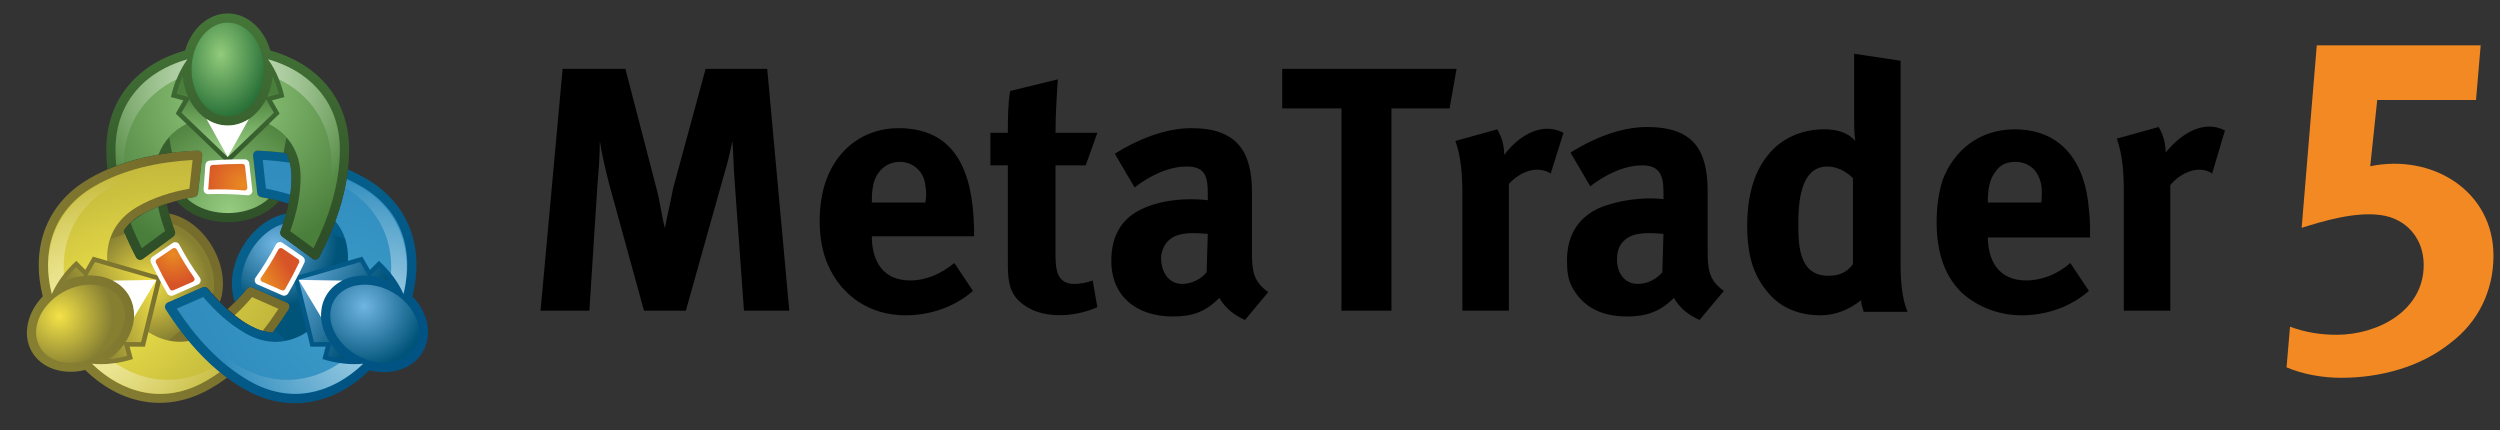 <svg width="186" height="32" viewBox="0 0 186 32" fill="none" xmlns="http://www.w3.org/2000/svg">
<rect x="0" y="0" width="186" height="32" fill="#333333" stroke="none"/>
<path d="M151.438 12.735C151.092 12.303 150.573 12.043 149.968 12.043C149.362 12.043 148.843 12.216 148.497 12.735C147.978 13.341 147.892 14.205 147.892 15.07H151.87C151.957 14.205 151.957 13.427 151.438 12.735ZM55.351 23.113L54.66 13.514C54.573 12.476 54.573 11.524 54.486 10.486C54.313 11.438 54.054 12.389 53.795 13.254L51.027 23.113H47.913L45.319 13.687C45.059 12.649 44.8 11.611 44.627 10.486C44.627 11.611 44.541 12.649 44.454 13.687L43.849 23.113H40.216L41.859 5.124H46.53L48.865 14.119C49.124 15.07 49.211 16.022 49.47 16.973C49.643 16.022 49.903 14.984 50.076 14.032L52.497 5.124H57.081L58.724 23.113H55.351ZM64.865 17.578C64.865 19.481 65.73 20.865 67.719 20.865C68.93 20.865 70.054 20.346 71.005 19.568L72.389 21.643C71.005 22.854 69.189 23.459 67.373 23.459C64.778 23.459 62.616 22.076 61.578 19.654C60.8 17.924 60.8 15.157 61.492 13.341C62.357 11.005 64.346 9.535 66.854 9.535C71.697 9.535 72.476 13.773 72.476 17.578H64.865ZM68.843 13.773C68.757 12.822 67.978 12.043 66.941 12.043C65.903 12.043 65.124 12.822 64.951 13.86C64.865 14.292 64.865 14.638 64.865 15.07H68.843C68.93 14.638 68.93 14.205 68.843 13.773ZM81.643 22.854C79.913 23.632 77.319 23.805 75.849 22.422C74.984 21.643 74.984 20.519 74.984 19.481V12.303H73.686V9.881H74.984C74.984 8.843 74.984 7.805 75.157 6.768L78.703 5.903C78.616 7.2 78.53 8.584 78.53 9.881H81.643L80.778 12.303H78.53V18.962C78.53 20 78.616 21.124 79.913 21.124C80.346 21.124 80.865 21.038 81.297 20.865L81.643 22.854ZM92.627 23.805C91.849 23.459 91.157 22.941 90.724 22.162C89.686 23.2 88.735 23.546 87.265 23.546C84.584 23.546 82.681 22.076 82.681 19.395C82.681 18.53 82.854 17.751 83.2 17.146C84.324 14.984 87.784 14.638 89.859 14.897V14.378C89.859 13.168 89.686 12.389 88.303 12.389C86.919 12.389 85.535 13.081 84.411 13.946L82.941 11.438C84.584 10.4 86.659 9.535 88.649 9.535C92.022 9.535 93.146 11.265 93.146 14.292V18.789C93.146 20.087 93.232 20.951 94.357 21.73L92.627 23.805ZM87.005 17.838C86.573 18.184 86.314 18.876 86.4 19.481C86.487 20.346 87.005 21.124 87.957 21.124C88.649 21.124 89.341 20.778 89.773 20.259L89.859 17.405C88.908 17.319 87.697 17.232 87.005 17.838ZM107.849 8.065H103.524V23.113H99.805V8.065H95.395V5.124H108.368L107.849 8.065ZM115.373 12.908L116.324 9.881C114.681 9.016 112.951 10.14 111.914 11.524C111.914 10.832 111.741 10.227 111.395 9.622L108.281 10.486C108.714 11.697 108.8 13.081 108.8 14.378V23.113H112.259V13.687C112.951 12.908 114.249 12.216 115.373 12.908ZM126.443 23.805C125.665 23.459 124.973 22.941 124.541 22.162C123.503 23.2 122.465 23.546 121.081 23.546C119.265 23.546 117.795 22.941 116.93 21.297C116.67 20.778 116.584 20.173 116.584 19.395C116.584 17.665 117.276 16.281 118.919 15.503C120.303 14.897 122.292 14.638 123.762 14.811C123.762 13.6 123.849 12.303 122.205 12.303C120.822 12.303 119.438 12.995 118.314 13.86L116.843 11.351C118.486 10.313 120.562 9.449 122.551 9.449C125.838 9.449 127.049 11.005 127.049 14.205V18.703C127.049 20 127.135 20.865 128.259 21.643L126.443 23.805ZM120.908 17.838C120.476 18.184 120.303 18.703 120.303 19.308C120.303 20.259 120.822 21.124 121.859 21.124C122.551 21.124 123.243 20.778 123.676 20.259L123.762 17.405C122.811 17.319 121.6 17.232 120.908 17.838ZM138.638 23.113C138.551 22.854 138.465 22.595 138.465 22.335C137.6 23.027 136.562 23.459 135.438 23.459C133.795 23.459 132.324 22.854 131.373 21.557C130.249 20.173 129.989 18.443 129.989 16.8C129.989 14.984 130.335 12.995 131.546 11.524C132.584 10.227 134.141 9.622 135.697 9.622C136.562 9.622 137.427 9.795 138.032 10.486C137.946 9.881 137.946 9.189 137.946 8.584V4L141.405 4.519V18.357C141.405 19.913 141.319 21.73 141.924 23.2H138.638V23.113ZM137.859 13.254C137.341 12.735 136.649 12.389 135.957 12.389C133.881 12.389 133.795 15.243 133.795 16.713C133.795 18.357 133.881 20.519 136.043 20.519C136.822 20.519 137.427 20.259 137.859 19.654V13.254ZM164.584 12.908C163.546 12.216 162.162 12.908 161.47 13.773V23.113H158.011V14.205C158.011 12.908 157.924 11.524 157.492 10.313L160.605 9.449C160.951 10.054 161.124 10.659 161.124 11.351C162.162 10.054 163.892 8.843 165.535 9.708L164.584 12.908ZM147.892 17.578C147.892 19.481 148.757 20.865 150.746 20.865C151.957 20.865 153.168 20.346 154.032 19.568L155.416 21.643C154.032 22.854 152.216 23.459 150.4 23.459C148.757 23.459 147.114 22.854 145.903 21.73C144.519 20.346 144.086 18.443 144.086 16.541C144.086 15.243 144.259 14.292 144.519 13.427C145.384 11.092 147.373 9.622 149.881 9.622C153.427 9.622 155.157 12.13 155.416 15.589C155.503 16.281 155.503 16.973 155.503 17.665H147.892V17.578Z" fill="#000000"/>
<path d="M185.514 19.027C185.514 21.622 184.389 23.957 182.313 25.514C180.065 27.33 177.038 28.108 174.184 28.108C172.8 28.108 171.33 27.849 170.119 27.33L170.378 24.303C171.503 24.735 172.714 24.908 173.838 24.908C176.951 24.908 180.324 23.092 180.324 19.719C180.324 17.73 179.027 16.259 177.124 16C175.222 15.741 172.886 16.432 171.243 16.951L172.368 3.373H184.562L184.216 7.438H176.865L176.346 12.368C180.93 11.416 185.514 14.184 185.514 19.027Z" fill="#F28923"/>
<path d="M3.183 22.049C2.318 18.655 3.266 15.233 6.661 13.274C8.996 11.929 11.79 11.322 14.69 11.204C14.795 11.197 14.885 11.239 14.955 11.309C15.025 11.385 15.053 11.476 15.046 11.58L14.739 14.368C14.725 14.522 14.606 14.64 14.453 14.668C13.749 14.78 13.066 14.94 12.411 15.156C11.888 15.33 11.379 15.532 10.898 15.79H10.891L10.843 15.818H10.836L10.808 15.832L10.78 15.846L10.752 15.86L10.724 15.874L10.696 15.888L10.668 15.902L10.64 15.916L10.613 15.93L10.585 15.944L10.557 15.957L10.543 15.964L10.529 15.972L10.515 15.979L10.501 15.985H10.494L10.487 15.992L10.473 15.999H10.466L10.459 16.006L10.445 16.013L10.438 16.02H10.431L10.418 16.027L10.411 16.034L10.396 16.041L10.383 16.048L10.369 16.055L10.355 16.062L10.348 16.069L10.334 16.076H10.327L10.306 16.09H10.299L10.285 16.104L10.278 16.111C10.257 16.125 10.229 16.146 10.208 16.16C10.076 16.25 9.95 16.348 9.839 16.445C9.588 16.662 9.372 16.905 9.198 17.17C9.47 17.832 9.776 18.481 10.111 19.122C10.16 19.212 10.236 19.275 10.334 19.296C10.431 19.324 10.529 19.303 10.613 19.24L12.878 17.582C13.003 17.491 13.052 17.331 12.996 17.184C12.829 16.752 12.69 16.32 12.571 15.888C13.777 16.104 15.018 17.003 15.819 18.39C16.621 19.777 16.781 21.297 16.363 22.454C16.056 22.14 15.756 21.805 15.478 21.457C15.38 21.338 15.22 21.297 15.073 21.359L12.502 22.488C12.404 22.53 12.341 22.6 12.313 22.698C12.285 22.795 12.299 22.893 12.348 22.983C13.617 24.984 15.136 26.768 16.913 28.085C16.516 28.385 16.098 28.657 15.673 28.901C12.278 30.859 8.842 29.974 6.333 27.528C4.709 27.925 3.092 27.423 2.36 26.155C1.649 24.907 2.026 23.255 3.183 22.049ZM16.934 22.997C17.436 23.443 17.98 23.848 18.558 24.189C19.13 24.517 19.708 24.705 20.287 24.747C20.712 24.189 21.123 23.604 21.5 23.004C21.555 22.914 21.569 22.823 21.541 22.718C21.514 22.621 21.444 22.544 21.353 22.509L18.781 21.38C18.635 21.317 18.475 21.359 18.377 21.478C17.924 22.028 17.443 22.537 16.934 22.997Z" fill="url(#paint0_linear_2528_132)"/>
<path fill-rule="evenodd" clip-rule="evenodd" d="M12.529 25.346L13.442 24.572C13.066 24.071 12.704 23.541 12.362 23.004C12.306 22.914 12.292 22.823 12.327 22.718C12.355 22.621 12.425 22.544 12.515 22.509L15.087 21.38C15.227 21.317 15.394 21.359 15.492 21.478C15.603 21.617 15.722 21.757 15.84 21.889C15.882 21.708 15.903 21.527 15.917 21.338C15.966 20.439 15.694 19.519 15.248 18.745C14.802 17.972 14.139 17.275 13.338 16.871C13.178 16.787 13.003 16.717 12.822 16.662C12.885 16.843 12.947 17.024 13.017 17.205C13.073 17.352 13.024 17.512 12.899 17.602L10.633 19.261C10.55 19.324 10.452 19.345 10.355 19.317C10.257 19.296 10.18 19.233 10.132 19.143C9.832 18.564 9.553 17.979 9.302 17.393L8.18 17.798C8.013 18.313 7.957 18.857 7.985 19.415L12.055 20.6L11.045 24.712C11.505 25.012 12.007 25.228 12.529 25.346Z" fill="url(#paint1_radial_2528_132)"/>
<path fill-rule="evenodd" clip-rule="evenodd" d="M8.11 26.726C8.57 26.684 9.03 26.594 9.463 26.475L9.233 25.611C8.94 26.022 8.556 26.405 8.11 26.726ZM9.337 25.451H10.501L11.637 20.823L7.065 19.498L6.486 20.502C7.804 20.432 9.003 20.955 9.609 22C10.201 23.046 10.055 24.349 9.337 25.451ZM6.291 20.516L5.657 19.882C5.336 20.202 5.03 20.551 4.765 20.927C5.267 20.704 5.789 20.565 6.291 20.516Z" fill="url(#paint2_linear_2528_132)"/>
<path fill-rule="evenodd" clip-rule="evenodd" d="M7.985 19.408C7.901 17.832 8.549 16.348 10.229 15.379C11.414 14.696 12.745 14.278 14.091 14.041L14.328 11.901C11.797 12.047 9.205 12.591 7.009 13.86C3.859 15.679 3.071 18.801 3.852 21.868C4.235 21.011 4.855 20.16 5.678 19.408L6.347 20.077L6.912 19.094L7.985 19.408ZM14.084 25.367C12.982 25.562 11.951 25.29 11.045 24.705L10.78 25.792H9.644L9.888 26.712C8.828 27.047 7.776 27.165 6.849 27.068C9.114 29.27 12.216 30.148 15.359 28.329C15.708 28.127 16.049 27.904 16.377 27.674C15.554 26.998 14.788 26.217 14.084 25.367ZM18.753 22.105C18.356 22.579 17.924 23.032 17.464 23.45C17.813 23.722 18.175 23.973 18.558 24.196C18.879 24.384 19.206 24.524 19.534 24.621C19.959 24.091 20.35 23.541 20.719 22.976L18.753 22.105Z" fill="url(#paint3_radial_2528_132)"/>
<path fill-rule="evenodd" clip-rule="evenodd" d="M8.577 27.012C7.978 27.102 7.392 27.116 6.849 27.061C7.344 27.542 7.873 27.953 8.431 28.294C9.428 28.88 10.508 29.235 11.623 29.298C12.822 29.354 14.084 29.054 15.359 28.322C15.708 28.12 16.049 27.897 16.377 27.667C16.23 27.549 16.091 27.43 15.952 27.305C13.352 28.775 10.682 28.448 8.577 27.012ZM19.36 24.558C19.416 24.579 19.478 24.593 19.534 24.614C19.931 24.105 20.301 23.576 20.642 23.039C20.245 23.562 19.813 24.071 19.36 24.558ZM8.173 13.936C9.825 12.933 11.693 12.312 13.589 11.957C13.003 12.006 12.425 12.082 11.846 12.187C10.097 12.521 8.396 13.086 6.891 14.006C4.632 15.379 3.608 17.512 3.58 19.805C3.587 20.488 3.684 21.178 3.859 21.868C4.082 21.373 4.381 20.871 4.758 20.397C4.577 17.916 5.615 15.484 8.173 13.936Z" fill="url(#paint4_radial_2528_132)"/>
<path fill-rule="evenodd" clip-rule="evenodd" d="M2.973 25.827C2.228 24.538 2.98 22.718 4.646 21.757C6.312 20.795 8.271 21.06 9.009 22.342C9.755 23.631 9.002 25.451 7.337 26.419C5.671 27.381 3.712 27.116 2.973 25.827Z" fill="url(#paint5_radial_2528_132)"/>
<path fill-rule="evenodd" clip-rule="evenodd" d="M8.396 20.878L11.637 20.823L9.971 23.604C9.999 23.046 9.888 22.495 9.602 22C9.316 21.506 8.898 21.129 8.396 20.878Z" fill="white"/>
<path d="M30.686 22.049C31.55 18.655 30.602 15.233 27.208 13.274C26.783 13.03 26.344 12.807 25.891 12.612C25.64 14.828 24.852 17.038 23.751 19.143C23.702 19.233 23.625 19.296 23.528 19.317C23.43 19.345 23.333 19.324 23.249 19.261L20.984 17.602C20.858 17.512 20.81 17.352 20.865 17.205C21.026 16.773 21.172 16.341 21.291 15.902C20.078 16.111 18.83 17.017 18.022 18.404C17.22 19.791 17.06 21.311 17.478 22.468C17.785 22.154 18.084 21.819 18.37 21.471C18.468 21.352 18.628 21.311 18.774 21.373L21.346 22.502C21.444 22.544 21.507 22.614 21.535 22.712C21.562 22.809 21.549 22.907 21.493 22.997C21.109 23.597 20.705 24.182 20.28 24.74C19.966 24.719 19.653 24.656 19.339 24.545H19.332H19.325L19.311 24.538C19.29 24.531 19.262 24.517 19.241 24.51L19.227 24.503H19.221L19.2 24.496L19.186 24.489H19.179H19.172L19.158 24.482L19.144 24.475L19.13 24.468L19.116 24.461L19.081 24.447L19.067 24.44H19.06H19.053L19.039 24.433H19.032L19.018 24.426L19.004 24.419L18.991 24.412L18.977 24.405L18.97 24.398L18.956 24.391H18.949L18.942 24.384L18.928 24.377L18.921 24.37H18.914L18.9 24.363L18.893 24.356L18.879 24.349L18.865 24.342L18.851 24.335L18.837 24.328L18.83 24.322L18.816 24.315H18.809H18.802L18.788 24.308H18.781H18.774L18.761 24.301L18.747 24.294L18.733 24.287L18.726 24.28L18.712 24.273L18.698 24.266L18.684 24.259L18.67 24.252L18.663 24.245L18.649 24.238H18.642H18.635L18.621 24.231L18.614 24.224H18.607L18.593 24.217L18.586 24.21H18.579L18.565 24.203L18.558 24.196L18.544 24.189L18.53 24.182L18.503 24.168L18.475 24.154L18.447 24.14L18.419 24.126L18.391 24.112L18.363 24.099C18.328 24.078 18.294 24.057 18.259 24.036L18.21 24.008H18.203C17.743 23.715 17.311 23.381 16.899 23.011C16.384 22.551 15.903 22.035 15.457 21.485C15.359 21.366 15.199 21.324 15.053 21.387L12.48 22.516C12.383 22.558 12.32 22.628 12.292 22.725C12.264 22.823 12.278 22.921 12.327 23.011C13.882 25.458 15.805 27.584 18.14 28.929C21.535 30.887 24.971 30.002 27.48 27.556C29.104 27.953 30.721 27.451 31.453 26.183C32.212 24.907 31.843 23.255 30.686 22.049ZM21.291 11.378C21.555 11.901 21.688 12.507 21.688 13.184C21.688 13.846 21.611 14.508 21.479 15.156C20.824 14.94 20.127 14.78 19.416 14.661C19.262 14.633 19.151 14.515 19.13 14.361L18.823 11.573C18.809 11.469 18.844 11.378 18.914 11.302C18.983 11.225 19.074 11.19 19.179 11.197C19.89 11.225 20.594 11.288 21.291 11.378ZM18.398 24.091C18.363 24.071 18.328 24.05 18.294 24.029L18.398 24.091Z" fill="url(#paint6_linear_2528_132)"/>
<path fill-rule="evenodd" clip-rule="evenodd" d="M21.332 25.346L20.419 24.573C20.796 24.071 21.158 23.541 21.5 23.004C21.555 22.914 21.569 22.823 21.541 22.718C21.514 22.621 21.444 22.544 21.353 22.509L18.781 21.38C18.635 21.317 18.475 21.359 18.377 21.478C18.266 21.617 18.147 21.757 18.029 21.889C17.987 21.708 17.966 21.527 17.952 21.338C17.903 20.439 18.175 19.519 18.621 18.745C19.067 17.972 19.729 17.275 20.531 16.871C20.698 16.787 20.879 16.71 21.068 16.655C21.005 16.836 20.942 17.017 20.872 17.205C20.817 17.352 20.865 17.512 20.991 17.602L23.256 19.261C23.34 19.324 23.437 19.345 23.535 19.317C23.633 19.296 23.709 19.233 23.758 19.143C24.058 18.571 24.337 17.986 24.587 17.393L25.696 17.791C25.863 18.306 25.919 18.85 25.891 19.408L21.82 20.593L22.831 24.705C22.364 25.012 21.862 25.228 21.332 25.346Z" fill="url(#paint7_radial_2528_132)"/>
<path fill-rule="evenodd" clip-rule="evenodd" d="M25.758 26.726C25.298 26.684 24.838 26.594 24.406 26.475L24.636 25.611C24.929 26.022 25.305 26.405 25.758 26.726ZM24.525 25.451H23.361L22.224 20.823L26.797 19.498L27.375 20.502C26.058 20.432 24.859 20.955 24.253 22C23.66 23.046 23.807 24.349 24.525 25.451ZM27.57 20.516L28.205 19.882C28.525 20.202 28.832 20.551 29.097 20.927C28.595 20.704 28.079 20.565 27.57 20.516Z" fill="url(#paint8_linear_2528_132)"/>
<path fill-rule="evenodd" clip-rule="evenodd" d="M25.466 20.878L22.224 20.823L23.89 23.604C23.863 23.046 23.974 22.495 24.26 22C24.546 21.506 24.964 21.129 25.466 20.878Z" fill="white"/>
<path fill-rule="evenodd" clip-rule="evenodd" d="M23.988 26.712L24.232 25.792H23.096L22.831 24.705C21.507 25.569 19.897 25.75 18.217 24.775C17.032 24.091 16.007 23.144 15.122 22.098L13.15 22.962C14.544 25.081 16.307 27.054 18.51 28.322C21.66 30.142 24.755 29.263 27.02 27.061C26.1 27.158 25.047 27.047 23.988 26.712ZM26.867 13.86C26.518 13.658 26.163 13.476 25.793 13.309C25.619 14.361 25.333 15.414 24.95 16.452C25.661 17.303 25.94 18.334 25.884 19.408L26.957 19.094L27.522 20.077L28.191 19.408C29.013 20.16 29.634 21.011 30.017 21.868C30.805 18.801 30.017 15.679 26.867 13.86ZM21.597 14.48C21.66 14.048 21.688 13.616 21.688 13.184C21.688 12.8 21.646 12.438 21.562 12.103C20.893 12.006 20.217 11.936 19.548 11.894L19.785 14.034C20.392 14.145 21.005 14.292 21.597 14.48Z" fill="url(#paint9_radial_2528_132)"/>
<path fill-rule="evenodd" clip-rule="evenodd" d="M26.957 13.999C26.581 13.769 26.183 13.56 25.779 13.372C25.744 13.56 25.709 13.748 25.675 13.936C28.205 15.477 29.25 17.888 29.09 20.356C29.48 20.843 29.794 21.352 30.024 21.868C30.045 21.777 30.073 21.68 30.087 21.589C30.693 18.655 29.794 15.721 26.957 13.999ZM21.562 12.103C21.123 12.04 20.677 11.985 20.238 11.95C20.691 12.034 21.144 12.138 21.597 12.257C21.583 12.201 21.576 12.152 21.562 12.103ZM25.27 27.012C23.096 28.497 20.322 28.796 17.631 27.165C15.903 26.113 14.439 24.656 13.212 23.06C14.592 25.144 16.342 27.075 18.509 28.329C19.736 29.04 20.956 29.333 22.12 29.305C23.807 29.228 25.417 28.497 26.762 27.305C26.853 27.228 26.936 27.144 27.02 27.061C26.476 27.123 25.884 27.103 25.27 27.012Z" fill="url(#paint10_radial_2528_132)"/>
<path fill-rule="evenodd" clip-rule="evenodd" d="M30.895 25.827C31.641 24.538 30.888 22.718 29.222 21.757C27.557 20.795 25.598 21.06 24.859 22.342C24.113 23.631 24.866 25.451 26.532 26.419C28.198 27.381 30.149 27.116 30.895 25.827Z" fill="url(#paint11_radial_2528_132)"/>
<path d="M12.404 15.156C12.543 15.839 12.752 16.529 13.01 17.205C13.066 17.352 13.017 17.512 12.892 17.602L10.627 19.261C10.543 19.324 10.445 19.345 10.348 19.317C10.25 19.296 10.174 19.233 10.125 19.143C9.79 18.502 9.483 17.846 9.212 17.191C9.532 16.71 9.985 16.299 10.557 15.972C11.142 15.63 11.763 15.365 12.404 15.156ZM20.113 3.753C19.646 2.15 18.398 1 16.941 1C15.485 1 14.237 2.15 13.77 3.753C10.396 4.701 7.908 7.231 7.908 11.155C7.908 11.636 7.936 12.124 7.992 12.605C9.288 12.04 10.668 11.678 12.069 11.455C12.927 11.322 13.805 11.239 14.69 11.204C14.795 11.197 14.885 11.239 14.955 11.309C15.025 11.385 15.053 11.476 15.046 11.58L14.739 14.368C14.725 14.522 14.606 14.64 14.453 14.668C14.007 14.738 13.561 14.828 13.136 14.94C13.916 15.895 15.331 16.529 16.948 16.529C18.558 16.529 19.973 15.895 20.754 14.947C20.322 14.835 19.876 14.738 19.416 14.668C19.262 14.64 19.151 14.522 19.13 14.368L18.823 11.58C18.809 11.476 18.844 11.385 18.914 11.309C18.984 11.232 19.074 11.197 19.179 11.204C19.89 11.232 20.594 11.295 21.291 11.385C21.514 11.824 21.639 12.319 21.681 12.87V12.884V12.898V12.912V12.926V12.94V12.947V12.954V12.967V12.974V12.981V12.995V13.002V13.016V13.03V13.044V13.058V13.072V13.086V13.093V13.1V13.114V13.121V13.128V13.142V13.156V13.17V13.184V13.211V13.246V13.309V13.337V13.365V13.428V13.455V13.483V13.546V13.609V13.671C21.681 13.713 21.674 13.755 21.674 13.797L21.667 13.86L21.66 13.915C21.625 14.327 21.562 14.738 21.479 15.142C21.339 15.825 21.13 16.508 20.872 17.184C20.817 17.331 20.865 17.491 20.991 17.582L23.256 19.24C23.34 19.303 23.437 19.324 23.535 19.296C23.633 19.275 23.709 19.212 23.758 19.122C25.103 16.55 25.974 13.825 25.974 11.134C25.974 7.231 23.486 4.701 20.113 3.753ZM21.667 13.804L21.674 13.678C21.674 13.72 21.667 13.762 21.667 13.804Z" fill="url(#paint12_linear_2528_132)"/>
<path fill-rule="evenodd" clip-rule="evenodd" d="M12.585 10.207L12.794 11.357C13.421 11.281 14.056 11.232 14.69 11.204C14.794 11.197 14.885 11.239 14.955 11.309C15.025 11.385 15.052 11.476 15.046 11.58L14.739 14.368C14.725 14.522 14.606 14.64 14.453 14.668C14.265 14.696 14.084 14.731 13.902 14.766C14.049 14.905 14.202 15.024 14.369 15.135C15.122 15.63 16.056 15.853 16.948 15.853C17.84 15.853 18.774 15.63 19.527 15.135C19.688 15.031 19.848 14.905 19.994 14.773C19.806 14.738 19.618 14.703 19.423 14.668C19.269 14.64 19.158 14.522 19.137 14.368L18.83 11.58C18.816 11.476 18.851 11.385 18.921 11.309C18.991 11.232 19.081 11.197 19.186 11.204C19.834 11.232 20.468 11.281 21.102 11.357L21.311 10.207C20.949 9.81 20.51 9.482 20.008 9.232L16.948 12.166L13.889 9.232C13.387 9.475 12.947 9.803 12.585 10.207Z" fill="url(#paint13_radial_2528_132)"/>
<path fill-rule="evenodd" clip-rule="evenodd" d="M10.564 15.964C10.243 16.153 9.957 16.362 9.713 16.592C9.964 17.233 10.25 17.86 10.55 18.467L12.285 17.191C12.069 16.599 11.888 15.992 11.763 15.379C11.344 15.553 10.947 15.748 10.564 15.964ZM8.591 11.148C8.591 11.546 8.612 11.936 8.647 12.333C9.665 11.95 10.724 11.678 11.797 11.497C12.181 10.465 12.927 9.712 13.882 9.225L13.073 8.451L13.637 7.468L12.717 7.224C12.954 6.137 13.38 5.175 13.93 4.415C10.898 5.273 8.591 7.517 8.591 11.148ZM19.945 4.415C20.496 5.175 20.921 6.137 21.158 7.224L20.238 7.468L20.803 8.451L19.994 9.225C21.402 9.942 22.364 11.239 22.364 13.184C22.364 14.55 22.057 15.916 21.59 17.198L23.326 18.474C24.462 16.209 25.284 13.692 25.284 11.155C25.298 7.517 22.984 5.273 19.945 4.415Z" fill="url(#paint14_radial_2528_132)"/>
<path fill-rule="evenodd" clip-rule="evenodd" d="M9.713 16.599C9.923 17.128 10.152 17.651 10.396 18.153C10.187 17.609 9.992 17.052 9.832 16.487C9.79 16.522 9.748 16.564 9.713 16.599ZM25.284 11.141C25.284 8.639 24.12 6.715 22.336 5.489C21.625 5.015 20.817 4.659 19.945 4.408C20.266 4.847 20.538 5.349 20.761 5.907C23.061 7.022 24.671 9.211 24.671 12.271C24.671 14.306 24.183 16.32 23.451 18.202C24.525 16.013 25.284 13.588 25.284 11.141ZM8.898 9.002C8.703 9.657 8.591 10.375 8.591 11.155C8.591 11.553 8.612 11.943 8.647 12.34C8.828 12.271 9.009 12.208 9.198 12.145C9.246 9.141 10.85 7.001 13.136 5.907C13.359 5.356 13.631 4.854 13.944 4.415C12.787 4.743 11.742 5.266 10.884 5.991C9.964 6.778 9.274 7.789 8.898 9.002Z" fill="url(#paint15_radial_2528_132)"/>
<path fill-rule="evenodd" clip-rule="evenodd" d="M13.596 5.684C13.4 6.102 13.247 6.548 13.136 6.98L14 7.21C13.791 6.75 13.651 6.234 13.596 5.684ZM14.084 7.384L13.505 8.388L16.941 11.685L20.378 8.388L19.799 7.384C19.2 8.555 18.147 9.336 16.941 9.336C15.736 9.336 14.683 8.555 14.084 7.384ZM19.883 7.21L20.747 6.98C20.635 6.541 20.482 6.102 20.287 5.684C20.231 6.234 20.092 6.75 19.883 7.21Z" fill="url(#paint16_linear_2528_132)"/>
<path fill-rule="evenodd" clip-rule="evenodd" d="M18.517 8.855L16.941 11.685L15.366 8.855C15.833 9.162 16.37 9.336 16.941 9.336C17.513 9.336 18.049 9.162 18.517 8.855Z" fill="white"/>
<path fill-rule="evenodd" clip-rule="evenodd" d="M16.941 8.653C18.426 8.653 19.632 7.085 19.632 5.168C19.632 3.244 18.426 1.683 16.941 1.683C15.457 1.683 14.251 3.251 14.251 5.168C14.251 7.092 15.464 8.653 16.941 8.653Z" fill="url(#paint17_radial_2528_132)"/>
<path d="M18.544 12.152C18.523 11.978 18.384 11.852 18.21 11.852C17.339 11.845 16.46 11.88 15.596 11.95C15.429 11.964 15.296 12.096 15.282 12.264L15.15 14.083C15.143 14.18 15.178 14.271 15.241 14.341C15.31 14.41 15.401 14.445 15.498 14.445C16.46 14.417 17.436 14.438 18.398 14.529C18.503 14.536 18.6 14.501 18.677 14.431C18.753 14.354 18.781 14.257 18.774 14.152L18.544 12.152ZM13.338 18.195C13.289 18.104 13.219 18.049 13.122 18.028C13.024 18 12.934 18.021 12.85 18.076L11.344 19.101C11.205 19.199 11.156 19.373 11.226 19.526C11.602 20.314 12.007 21.087 12.446 21.84C12.536 21.987 12.717 22.049 12.878 21.98L14.725 21.171C14.822 21.129 14.892 21.053 14.92 20.948C14.948 20.843 14.927 20.746 14.871 20.662C14.3 19.882 13.791 19.045 13.338 18.195ZM22.524 19.094L21.019 18.07C20.935 18.014 20.845 17.993 20.747 18.021C20.649 18.042 20.573 18.104 20.531 18.188C20.078 19.038 19.569 19.875 19.011 20.655C18.949 20.739 18.935 20.843 18.963 20.941C18.991 21.046 19.06 21.122 19.158 21.164L21.005 21.973C21.165 22.042 21.346 21.98 21.437 21.833C21.876 21.081 22.28 20.307 22.657 19.519C22.712 19.373 22.664 19.192 22.524 19.094Z" fill="white"/>
<path fill-rule="evenodd" clip-rule="evenodd" d="M15.492 14.104L15.617 12.466C15.624 12.361 15.708 12.284 15.805 12.277C16.544 12.222 17.29 12.194 18.029 12.194C18.133 12.194 18.224 12.271 18.231 12.375L18.405 13.943C18.412 14.006 18.391 14.062 18.349 14.111C18.307 14.152 18.245 14.18 18.182 14.173C17.29 14.09 16.384 14.069 15.492 14.104Z" fill="url(#paint18_radial_2528_132)"/>
<path fill-rule="evenodd" clip-rule="evenodd" d="M13.143 18.55C13.533 19.275 13.965 19.979 14.439 20.655C14.474 20.704 14.488 20.767 14.467 20.83C14.446 20.892 14.411 20.934 14.348 20.962L12.899 21.596C12.801 21.638 12.69 21.603 12.641 21.513C12.271 20.871 11.923 20.209 11.602 19.54C11.56 19.45 11.588 19.338 11.672 19.282L12.843 18.488C12.892 18.453 12.947 18.446 13.003 18.46C13.073 18.467 13.115 18.502 13.143 18.55Z" fill="url(#paint19_radial_2528_132)"/>
<path fill-rule="evenodd" clip-rule="evenodd" d="M20.719 18.55C20.329 19.275 19.897 19.979 19.423 20.655C19.388 20.704 19.374 20.767 19.395 20.83C19.409 20.892 19.451 20.934 19.506 20.962L20.956 21.596C21.054 21.638 21.165 21.603 21.214 21.513C21.583 20.871 21.932 20.209 22.252 19.54C22.294 19.45 22.266 19.338 22.183 19.282L21.012 18.488C20.963 18.453 20.907 18.446 20.851 18.46C20.796 18.467 20.754 18.502 20.719 18.55Z" fill="url(#paint20_linear_2528_132)"/>
<defs>
<linearGradient id="paint0_linear_2528_132" x1="4.054" y1="25.489" x2="15.325" y2="18.533" gradientUnits="userSpaceOnUse">
<stop stop-color="#867F32"/>
<stop offset="1" stop-color="#766D2C"/>
</linearGradient>
<radialGradient id="paint1_radial_2528_132" cx="0" cy="0" r="1" gradientUnits="userSpaceOnUse" gradientTransform="translate(11.067 21.094) scale(4.451 4.451)">
<stop stop-color="#F4E247"/>
<stop offset="1" stop-color="#867F32"/>
</radialGradient>
<linearGradient id="paint2_linear_2528_132" x1="11.703" y1="21.335" x2="6.239" y2="23.769" gradientUnits="userSpaceOnUse">
<stop stop-color="#F4E247"/>
<stop offset="1" stop-color="#867F32"/>
</linearGradient>
<radialGradient id="paint3_radial_2528_132" cx="0" cy="0" r="1" gradientUnits="userSpaceOnUse" gradientTransform="translate(8.114 22.89) rotate(-31.493) scale(15.135 9.815)">
<stop stop-color="#F1E64B"/>
<stop offset="1" stop-color="#C1B63B"/>
</radialGradient>
<radialGradient id="paint4_radial_2528_132" cx="0" cy="0" r="1" gradientUnits="userSpaceOnUse" gradientTransform="translate(5.636 24.744) scale(12.04)">
<stop stop-color="white" stop-opacity="0.6"/>
<stop offset="1" stop-color="white" stop-opacity="0"/>
</radialGradient>
<radialGradient id="paint5_radial_2528_132" cx="0" cy="0" r="1" gradientUnits="userSpaceOnUse" gradientTransform="translate(4.416 23.528) scale(3.962)">
<stop stop-color="#F4E247"/>
<stop offset="1" stop-color="#867F32"/>
</radialGradient>
<linearGradient id="paint6_linear_2528_132" x1="19.521" y1="17.718" x2="27.894" y2="27.226" gradientUnits="userSpaceOnUse">
<stop stop-color="#06608B"/>
<stop offset="1" stop-color="#005383"/>
</linearGradient>
<radialGradient id="paint7_radial_2528_132" cx="0" cy="0" r="1" gradientUnits="userSpaceOnUse" gradientTransform="translate(20.432 18.155) scale(4.685)">
<stop stop-color="#70B5E3"/>
<stop offset="1" stop-color="#005379"/>
</radialGradient>
<linearGradient id="paint8_linear_2528_132" x1="21.466" y1="20.513" x2="27.057" y2="23.595" gradientUnits="userSpaceOnUse">
<stop stop-color="#70B5E3"/>
<stop offset="1" stop-color="#005379"/>
</linearGradient>
<radialGradient id="paint9_radial_2528_132" cx="0" cy="0" r="1" gradientUnits="userSpaceOnUse" gradientTransform="translate(27.154 24.096) rotate(34.249) scale(14.549 9.461)">
<stop stop-color="#3E9DCB"/>
<stop offset="1" stop-color="#308DBE"/>
</radialGradient>
<radialGradient id="paint10_radial_2528_132" cx="0" cy="0" r="1" gradientUnits="userSpaceOnUse" gradientTransform="translate(28.542 24.625) scale(12.034)">
<stop stop-color="white" stop-opacity="0.6"/>
<stop offset="1" stop-color="white" stop-opacity="0"/>
</radialGradient>
<radialGradient id="paint11_radial_2528_132" cx="0" cy="0" r="1" gradientUnits="userSpaceOnUse" gradientTransform="translate(27.087 22.785) scale(4.607)">
<stop stop-color="#70B5E3"/>
<stop offset="1" stop-color="#005379"/>
</radialGradient>
<linearGradient id="paint12_linear_2528_132" x1="16.942" y1="-2.759" x2="16.942" y2="17.582" gradientUnits="userSpaceOnUse">
<stop stop-color="#4A7E3B"/>
<stop offset="1" stop-color="#2E4F27"/>
</linearGradient>
<radialGradient id="paint13_radial_2528_132" cx="0" cy="0" r="1" gradientUnits="userSpaceOnUse" gradientTransform="translate(17.044 15.755) rotate(-91.747) scale(7.181 6.673)">
<stop stop-color="#96CC80"/>
<stop offset="1" stop-color="#528642"/>
</radialGradient>
<radialGradient id="paint14_radial_2528_132" cx="0" cy="0" r="1" gradientUnits="userSpaceOnUse" gradientTransform="translate(16.942 7.555) scale(11.542)">
<stop stop-color="#96CC80"/>
<stop offset="1" stop-color="#4A7E3B"/>
</radialGradient>
<radialGradient id="paint15_radial_2528_132" cx="0" cy="0" r="1" gradientUnits="userSpaceOnUse" gradientTransform="translate(17.035 4.978) scale(11.384 11.384)">
<stop stop-color="white" stop-opacity="0.6"/>
<stop offset="1" stop-color="white" stop-opacity="0"/>
</radialGradient>
<linearGradient id="paint16_linear_2528_132" x1="16.942" y1="11.195" x2="16.942" y2="6.887" gradientUnits="userSpaceOnUse">
<stop stop-color="#96CC80"/>
<stop offset="1" stop-color="#4A7E3B"/>
</linearGradient>
<radialGradient id="paint17_radial_2528_132" cx="0" cy="0" r="1" gradientUnits="userSpaceOnUse" gradientTransform="translate(16.428 4.033) scale(4.154 5.595)">
<stop stop-color="#92CB7B"/>
<stop offset="0.868" stop-color="#276F37"/>
<stop offset="1" stop-color="#92CB7B"/>
</radialGradient>
<radialGradient id="paint18_radial_2528_132" cx="0" cy="0" r="1" gradientUnits="userSpaceOnUse" gradientTransform="translate(18.066 13.763) scale(3.044)">
<stop stop-color="#E98A23"/>
<stop offset="1" stop-color="#D75328"/>
</radialGradient>
<radialGradient id="paint19_radial_2528_132" cx="0" cy="0" r="1" gradientUnits="userSpaceOnUse" gradientTransform="translate(12.882 18.913) scale(2.279 2.279)">
<stop stop-color="#E98A23"/>
<stop offset="1" stop-color="#D75328"/>
</radialGradient>
<linearGradient id="paint20_linear_2528_132" x1="19.581" y1="20.787" x2="22.071" y2="19.427" gradientUnits="userSpaceOnUse">
<stop stop-color="#E98A23"/>
<stop offset="0.737" stop-color="#D75328"/>
<stop offset="1" stop-color="#D75328"/>
</linearGradient>
</defs>
</svg>
